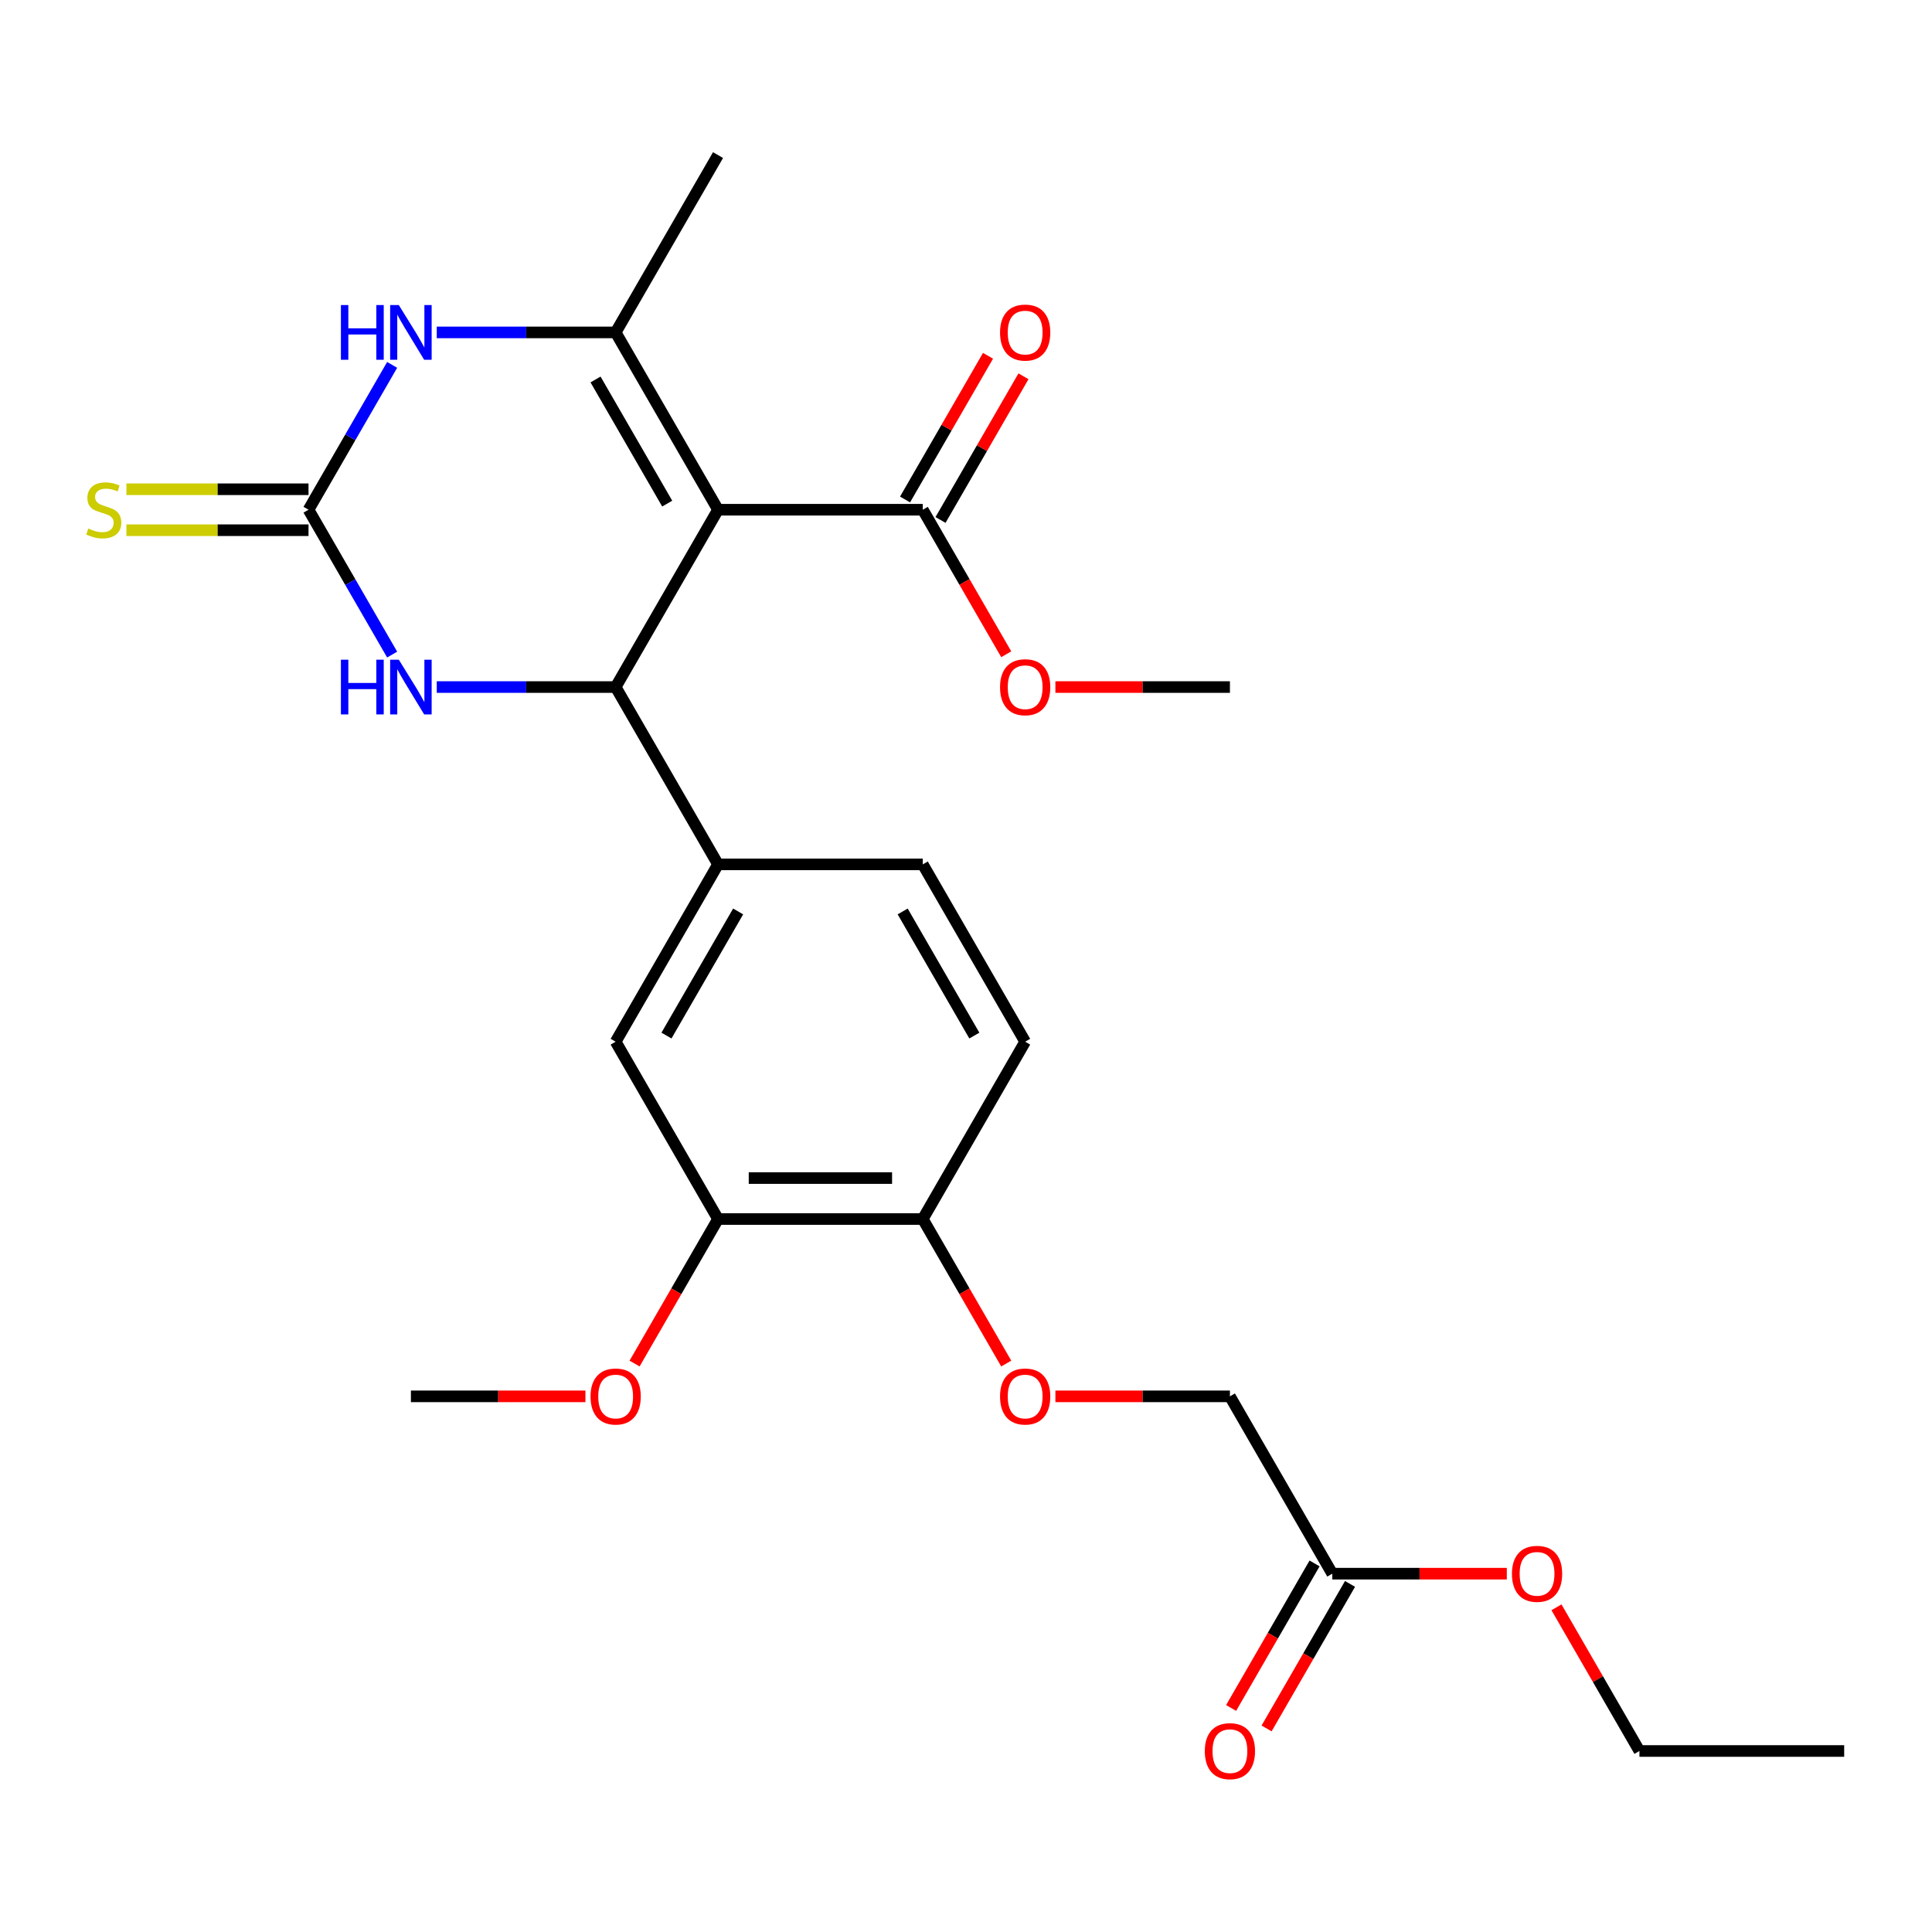 <?xml version='1.0' encoding='iso-8859-1'?>
<svg version='1.1' baseProfile='full'
              xmlns='http://www.w3.org/2000/svg'
                      xmlns:rdkit='http://www.rdkit.org/xml'
                      xmlns:xlink='http://www.w3.org/1999/xlink'
                  xml:space='preserve'
width='1000px' height='1000px' viewBox='0 0 1000 1000'>
<!-- END OF HEADER -->
<rect style='opacity:1.0;fill:#FFFFFF;stroke:none' width='1000' height='1000' x='0' y='0'> </rect>
<path class='bond-0' d='M 371.651,263.836 L 318.66,355.618' style='fill:none;fill-rule:evenodd;stroke:#000000;stroke-width:6px;stroke-linecap:butt;stroke-linejoin:miter;stroke-opacity:1' />
<path class='bond-1' d='M 371.651,263.836 L 318.66,172.054' style='fill:none;fill-rule:evenodd;stroke:#000000;stroke-width:6px;stroke-linecap:butt;stroke-linejoin:miter;stroke-opacity:1' />
<path class='bond-1' d='M 345.346,260.667 L 308.253,196.42' style='fill:none;fill-rule:evenodd;stroke:#000000;stroke-width:6px;stroke-linecap:butt;stroke-linejoin:miter;stroke-opacity:1' />
<path class='bond-5' d='M 371.651,263.836 L 477.632,263.836' style='fill:none;fill-rule:evenodd;stroke:#000000;stroke-width:6px;stroke-linecap:butt;stroke-linejoin:miter;stroke-opacity:1' />
<path class='bond-4' d='M 318.66,355.618 L 272.365,355.618' style='fill:none;fill-rule:evenodd;stroke:#000000;stroke-width:6px;stroke-linecap:butt;stroke-linejoin:miter;stroke-opacity:1' />
<path class='bond-4' d='M 272.365,355.618 L 226.069,355.618' style='fill:none;fill-rule:evenodd;stroke:#0000FF;stroke-width:6px;stroke-linecap:butt;stroke-linejoin:miter;stroke-opacity:1' />
<path class='bond-6' d='M 318.66,355.618 L 371.651,447.4' style='fill:none;fill-rule:evenodd;stroke:#000000;stroke-width:6px;stroke-linecap:butt;stroke-linejoin:miter;stroke-opacity:1' />
<path class='bond-3' d='M 318.66,172.054 L 272.365,172.054' style='fill:none;fill-rule:evenodd;stroke:#000000;stroke-width:6px;stroke-linecap:butt;stroke-linejoin:miter;stroke-opacity:1' />
<path class='bond-3' d='M 272.365,172.054 L 226.069,172.054' style='fill:none;fill-rule:evenodd;stroke:#0000FF;stroke-width:6px;stroke-linecap:butt;stroke-linejoin:miter;stroke-opacity:1' />
<path class='bond-19' d='M 318.66,172.054 L 371.651,80.272' style='fill:none;fill-rule:evenodd;stroke:#000000;stroke-width:6px;stroke-linecap:butt;stroke-linejoin:miter;stroke-opacity:1' />
<path class='bond-2' d='M 159.689,263.836 L 181.332,226.35' style='fill:none;fill-rule:evenodd;stroke:#000000;stroke-width:6px;stroke-linecap:butt;stroke-linejoin:miter;stroke-opacity:1' />
<path class='bond-2' d='M 181.332,226.35 L 202.975,188.864' style='fill:none;fill-rule:evenodd;stroke:#0000FF;stroke-width:6px;stroke-linecap:butt;stroke-linejoin:miter;stroke-opacity:1' />
<path class='bond-9' d='M 159.689,253.238 L 112.564,253.238' style='fill:none;fill-rule:evenodd;stroke:#000000;stroke-width:6px;stroke-linecap:butt;stroke-linejoin:miter;stroke-opacity:1' />
<path class='bond-9' d='M 112.564,253.238 L 65.438,253.238' style='fill:none;fill-rule:evenodd;stroke:#CCCC00;stroke-width:6px;stroke-linecap:butt;stroke-linejoin:miter;stroke-opacity:1' />
<path class='bond-9' d='M 159.689,274.434 L 112.564,274.434' style='fill:none;fill-rule:evenodd;stroke:#000000;stroke-width:6px;stroke-linecap:butt;stroke-linejoin:miter;stroke-opacity:1' />
<path class='bond-9' d='M 112.564,274.434 L 65.438,274.434' style='fill:none;fill-rule:evenodd;stroke:#CCCC00;stroke-width:6px;stroke-linecap:butt;stroke-linejoin:miter;stroke-opacity:1' />
<path class='bond-26' d='M 159.689,263.836 L 181.332,301.323' style='fill:none;fill-rule:evenodd;stroke:#000000;stroke-width:6px;stroke-linecap:butt;stroke-linejoin:miter;stroke-opacity:1' />
<path class='bond-26' d='M 181.332,301.323 L 202.975,338.809' style='fill:none;fill-rule:evenodd;stroke:#0000FF;stroke-width:6px;stroke-linecap:butt;stroke-linejoin:miter;stroke-opacity:1' />
<path class='bond-14' d='M 486.81,269.135 L 508.279,231.949' style='fill:none;fill-rule:evenodd;stroke:#000000;stroke-width:6px;stroke-linecap:butt;stroke-linejoin:miter;stroke-opacity:1' />
<path class='bond-14' d='M 508.279,231.949 L 529.749,194.763' style='fill:none;fill-rule:evenodd;stroke:#FF0000;stroke-width:6px;stroke-linecap:butt;stroke-linejoin:miter;stroke-opacity:1' />
<path class='bond-14' d='M 468.454,258.537 L 489.923,221.351' style='fill:none;fill-rule:evenodd;stroke:#000000;stroke-width:6px;stroke-linecap:butt;stroke-linejoin:miter;stroke-opacity:1' />
<path class='bond-14' d='M 489.923,221.351 L 511.393,184.165' style='fill:none;fill-rule:evenodd;stroke:#FF0000;stroke-width:6px;stroke-linecap:butt;stroke-linejoin:miter;stroke-opacity:1' />
<path class='bond-18' d='M 477.632,263.836 L 499.228,301.243' style='fill:none;fill-rule:evenodd;stroke:#000000;stroke-width:6px;stroke-linecap:butt;stroke-linejoin:miter;stroke-opacity:1' />
<path class='bond-18' d='M 499.228,301.243 L 520.825,338.649' style='fill:none;fill-rule:evenodd;stroke:#FF0000;stroke-width:6px;stroke-linecap:butt;stroke-linejoin:miter;stroke-opacity:1' />
<path class='bond-7' d='M 371.651,447.4 L 318.66,539.182' style='fill:none;fill-rule:evenodd;stroke:#000000;stroke-width:6px;stroke-linecap:butt;stroke-linejoin:miter;stroke-opacity:1' />
<path class='bond-7' d='M 382.059,471.766 L 344.965,536.013' style='fill:none;fill-rule:evenodd;stroke:#000000;stroke-width:6px;stroke-linecap:butt;stroke-linejoin:miter;stroke-opacity:1' />
<path class='bond-13' d='M 371.651,447.4 L 477.632,447.4' style='fill:none;fill-rule:evenodd;stroke:#000000;stroke-width:6px;stroke-linecap:butt;stroke-linejoin:miter;stroke-opacity:1' />
<path class='bond-8' d='M 318.66,539.182 L 371.651,630.965' style='fill:none;fill-rule:evenodd;stroke:#000000;stroke-width:6px;stroke-linecap:butt;stroke-linejoin:miter;stroke-opacity:1' />
<path class='bond-20' d='M 371.651,630.965 L 350.054,668.371' style='fill:none;fill-rule:evenodd;stroke:#000000;stroke-width:6px;stroke-linecap:butt;stroke-linejoin:miter;stroke-opacity:1' />
<path class='bond-20' d='M 350.054,668.371 L 328.458,705.777' style='fill:none;fill-rule:evenodd;stroke:#FF0000;stroke-width:6px;stroke-linecap:butt;stroke-linejoin:miter;stroke-opacity:1' />
<path class='bond-27' d='M 371.651,630.965 L 477.632,630.965' style='fill:none;fill-rule:evenodd;stroke:#000000;stroke-width:6px;stroke-linecap:butt;stroke-linejoin:miter;stroke-opacity:1' />
<path class='bond-27' d='M 387.548,609.768 L 461.735,609.768' style='fill:none;fill-rule:evenodd;stroke:#000000;stroke-width:6px;stroke-linecap:butt;stroke-linejoin:miter;stroke-opacity:1' />
<path class='bond-10' d='M 477.632,630.965 L 530.622,539.183' style='fill:none;fill-rule:evenodd;stroke:#000000;stroke-width:6px;stroke-linecap:butt;stroke-linejoin:miter;stroke-opacity:1' />
<path class='bond-12' d='M 477.632,630.965 L 499.228,668.371' style='fill:none;fill-rule:evenodd;stroke:#000000;stroke-width:6px;stroke-linecap:butt;stroke-linejoin:miter;stroke-opacity:1' />
<path class='bond-12' d='M 499.228,668.371 L 520.825,705.777' style='fill:none;fill-rule:evenodd;stroke:#FF0000;stroke-width:6px;stroke-linecap:butt;stroke-linejoin:miter;stroke-opacity:1' />
<path class='bond-11' d='M 689.593,814.529 L 636.603,722.747' style='fill:none;fill-rule:evenodd;stroke:#000000;stroke-width:6px;stroke-linecap:butt;stroke-linejoin:miter;stroke-opacity:1' />
<path class='bond-15' d='M 680.415,809.23 L 658.819,846.636' style='fill:none;fill-rule:evenodd;stroke:#000000;stroke-width:6px;stroke-linecap:butt;stroke-linejoin:miter;stroke-opacity:1' />
<path class='bond-15' d='M 658.819,846.636 L 637.222,884.042' style='fill:none;fill-rule:evenodd;stroke:#FF0000;stroke-width:6px;stroke-linecap:butt;stroke-linejoin:miter;stroke-opacity:1' />
<path class='bond-15' d='M 698.772,819.828 L 677.175,857.234' style='fill:none;fill-rule:evenodd;stroke:#000000;stroke-width:6px;stroke-linecap:butt;stroke-linejoin:miter;stroke-opacity:1' />
<path class='bond-15' d='M 677.175,857.234 L 655.579,894.64' style='fill:none;fill-rule:evenodd;stroke:#FF0000;stroke-width:6px;stroke-linecap:butt;stroke-linejoin:miter;stroke-opacity:1' />
<path class='bond-21' d='M 689.593,814.529 L 734.759,814.529' style='fill:none;fill-rule:evenodd;stroke:#000000;stroke-width:6px;stroke-linecap:butt;stroke-linejoin:miter;stroke-opacity:1' />
<path class='bond-21' d='M 734.759,814.529 L 779.925,814.529' style='fill:none;fill-rule:evenodd;stroke:#FF0000;stroke-width:6px;stroke-linecap:butt;stroke-linejoin:miter;stroke-opacity:1' />
<path class='bond-17' d='M 546.272,722.747 L 591.437,722.747' style='fill:none;fill-rule:evenodd;stroke:#FF0000;stroke-width:6px;stroke-linecap:butt;stroke-linejoin:miter;stroke-opacity:1' />
<path class='bond-17' d='M 591.437,722.747 L 636.603,722.747' style='fill:none;fill-rule:evenodd;stroke:#000000;stroke-width:6px;stroke-linecap:butt;stroke-linejoin:miter;stroke-opacity:1' />
<path class='bond-16' d='M 477.632,447.4 L 530.622,539.183' style='fill:none;fill-rule:evenodd;stroke:#000000;stroke-width:6px;stroke-linecap:butt;stroke-linejoin:miter;stroke-opacity:1' />
<path class='bond-16' d='M 467.224,471.766 L 504.317,536.013' style='fill:none;fill-rule:evenodd;stroke:#000000;stroke-width:6px;stroke-linecap:butt;stroke-linejoin:miter;stroke-opacity:1' />
<path class='bond-23' d='M 546.272,355.618 L 591.437,355.618' style='fill:none;fill-rule:evenodd;stroke:#FF0000;stroke-width:6px;stroke-linecap:butt;stroke-linejoin:miter;stroke-opacity:1' />
<path class='bond-23' d='M 591.437,355.618 L 636.603,355.618' style='fill:none;fill-rule:evenodd;stroke:#000000;stroke-width:6px;stroke-linecap:butt;stroke-linejoin:miter;stroke-opacity:1' />
<path class='bond-24' d='M 303.011,722.747 L 257.845,722.747' style='fill:none;fill-rule:evenodd;stroke:#FF0000;stroke-width:6px;stroke-linecap:butt;stroke-linejoin:miter;stroke-opacity:1' />
<path class='bond-24' d='M 257.845,722.747 L 212.68,722.747' style='fill:none;fill-rule:evenodd;stroke:#000000;stroke-width:6px;stroke-linecap:butt;stroke-linejoin:miter;stroke-opacity:1' />
<path class='bond-22' d='M 805.626,831.938 L 827.095,869.125' style='fill:none;fill-rule:evenodd;stroke:#FF0000;stroke-width:6px;stroke-linecap:butt;stroke-linejoin:miter;stroke-opacity:1' />
<path class='bond-22' d='M 827.095,869.125 L 848.565,906.311' style='fill:none;fill-rule:evenodd;stroke:#000000;stroke-width:6px;stroke-linecap:butt;stroke-linejoin:miter;stroke-opacity:1' />
<path class='bond-25' d='M 848.565,906.311 L 954.545,906.311' style='fill:none;fill-rule:evenodd;stroke:#000000;stroke-width:6px;stroke-linecap:butt;stroke-linejoin:miter;stroke-opacity:1' />
<path  class='atom-4' d='M 176.46 157.894
L 180.3 157.894
L 180.3 169.934
L 194.78 169.934
L 194.78 157.894
L 198.62 157.894
L 198.62 186.214
L 194.78 186.214
L 194.78 173.134
L 180.3 173.134
L 180.3 186.214
L 176.46 186.214
L 176.46 157.894
' fill='#0000FF'/>
<path  class='atom-4' d='M 206.42 157.894
L 215.7 172.894
Q 216.62 174.374, 218.1 177.054
Q 219.58 179.734, 219.66 179.894
L 219.66 157.894
L 223.42 157.894
L 223.42 186.214
L 219.54 186.214
L 209.58 169.814
Q 208.42 167.894, 207.18 165.694
Q 205.98 163.494, 205.62 162.814
L 205.62 186.214
L 201.94 186.214
L 201.94 157.894
L 206.42 157.894
' fill='#0000FF'/>
<path  class='atom-5' d='M 176.46 341.458
L 180.3 341.458
L 180.3 353.498
L 194.78 353.498
L 194.78 341.458
L 198.62 341.458
L 198.62 369.778
L 194.78 369.778
L 194.78 356.698
L 180.3 356.698
L 180.3 369.778
L 176.46 369.778
L 176.46 341.458
' fill='#0000FF'/>
<path  class='atom-5' d='M 206.42 341.458
L 215.7 356.458
Q 216.62 357.938, 218.1 360.618
Q 219.58 363.298, 219.66 363.458
L 219.66 341.458
L 223.42 341.458
L 223.42 369.778
L 219.54 369.778
L 209.58 353.378
Q 208.42 351.458, 207.18 349.258
Q 205.98 347.058, 205.62 346.378
L 205.62 369.778
L 201.94 369.778
L 201.94 341.458
L 206.42 341.458
' fill='#0000FF'/>
<path  class='atom-10' d='M 45.708 273.556
Q 46.028 273.676, 47.348 274.236
Q 48.668 274.796, 50.108 275.156
Q 51.588 275.476, 53.028 275.476
Q 55.708 275.476, 57.268 274.196
Q 58.828 272.876, 58.828 270.596
Q 58.828 269.036, 58.028 268.076
Q 57.268 267.116, 56.068 266.596
Q 54.868 266.076, 52.868 265.476
Q 50.348 264.716, 48.828 263.996
Q 47.348 263.276, 46.268 261.756
Q 45.228 260.236, 45.228 257.676
Q 45.228 254.116, 47.628 251.916
Q 50.068 249.716, 54.868 249.716
Q 58.148 249.716, 61.868 251.276
L 60.948 254.356
Q 57.548 252.956, 54.988 252.956
Q 52.228 252.956, 50.708 254.116
Q 49.188 255.236, 49.228 257.196
Q 49.228 258.716, 49.988 259.636
Q 50.788 260.556, 51.908 261.076
Q 53.068 261.596, 54.988 262.196
Q 57.548 262.996, 59.068 263.796
Q 60.588 264.596, 61.668 266.236
Q 62.788 267.836, 62.788 270.596
Q 62.788 274.516, 60.148 276.636
Q 57.548 278.716, 53.188 278.716
Q 50.668 278.716, 48.748 278.156
Q 46.868 277.636, 44.628 276.716
L 45.708 273.556
' fill='#CCCC00'/>
<path  class='atom-13' d='M 517.622 722.827
Q 517.622 716.027, 520.982 712.227
Q 524.342 708.427, 530.622 708.427
Q 536.902 708.427, 540.262 712.227
Q 543.622 716.027, 543.622 722.827
Q 543.622 729.707, 540.222 733.627
Q 536.822 737.507, 530.622 737.507
Q 524.382 737.507, 520.982 733.627
Q 517.622 729.747, 517.622 722.827
M 530.622 734.307
Q 534.942 734.307, 537.262 731.427
Q 539.622 728.507, 539.622 722.827
Q 539.622 717.267, 537.262 714.467
Q 534.942 711.627, 530.622 711.627
Q 526.302 711.627, 523.942 714.427
Q 521.622 717.227, 521.622 722.827
Q 521.622 728.547, 523.942 731.427
Q 526.302 734.307, 530.622 734.307
' fill='#FF0000'/>
<path  class='atom-15' d='M 517.622 172.134
Q 517.622 165.334, 520.982 161.534
Q 524.342 157.734, 530.622 157.734
Q 536.902 157.734, 540.262 161.534
Q 543.622 165.334, 543.622 172.134
Q 543.622 179.014, 540.222 182.934
Q 536.822 186.814, 530.622 186.814
Q 524.382 186.814, 520.982 182.934
Q 517.622 179.054, 517.622 172.134
M 530.622 183.614
Q 534.942 183.614, 537.262 180.734
Q 539.622 177.814, 539.622 172.134
Q 539.622 166.574, 537.262 163.774
Q 534.942 160.934, 530.622 160.934
Q 526.302 160.934, 523.942 163.734
Q 521.622 166.534, 521.622 172.134
Q 521.622 177.854, 523.942 180.734
Q 526.302 183.614, 530.622 183.614
' fill='#FF0000'/>
<path  class='atom-16' d='M 623.603 906.391
Q 623.603 899.591, 626.963 895.791
Q 630.323 891.991, 636.603 891.991
Q 642.883 891.991, 646.243 895.791
Q 649.603 899.591, 649.603 906.391
Q 649.603 913.271, 646.203 917.191
Q 642.803 921.071, 636.603 921.071
Q 630.363 921.071, 626.963 917.191
Q 623.603 913.311, 623.603 906.391
M 636.603 917.871
Q 640.923 917.871, 643.243 914.991
Q 645.603 912.071, 645.603 906.391
Q 645.603 900.831, 643.243 898.031
Q 640.923 895.191, 636.603 895.191
Q 632.283 895.191, 629.923 897.991
Q 627.603 900.791, 627.603 906.391
Q 627.603 912.111, 629.923 914.991
Q 632.283 917.871, 636.603 917.871
' fill='#FF0000'/>
<path  class='atom-19' d='M 517.622 355.698
Q 517.622 348.898, 520.982 345.098
Q 524.342 341.298, 530.622 341.298
Q 536.902 341.298, 540.262 345.098
Q 543.622 348.898, 543.622 355.698
Q 543.622 362.578, 540.222 366.498
Q 536.822 370.378, 530.622 370.378
Q 524.382 370.378, 520.982 366.498
Q 517.622 362.618, 517.622 355.698
M 530.622 367.178
Q 534.942 367.178, 537.262 364.298
Q 539.622 361.378, 539.622 355.698
Q 539.622 350.138, 537.262 347.338
Q 534.942 344.498, 530.622 344.498
Q 526.302 344.498, 523.942 347.298
Q 521.622 350.098, 521.622 355.698
Q 521.622 361.418, 523.942 364.298
Q 526.302 367.178, 530.622 367.178
' fill='#FF0000'/>
<path  class='atom-21' d='M 305.66 722.827
Q 305.66 716.027, 309.02 712.227
Q 312.38 708.427, 318.66 708.427
Q 324.94 708.427, 328.3 712.227
Q 331.66 716.027, 331.66 722.827
Q 331.66 729.707, 328.26 733.627
Q 324.86 737.507, 318.66 737.507
Q 312.42 737.507, 309.02 733.627
Q 305.66 729.747, 305.66 722.827
M 318.66 734.307
Q 322.98 734.307, 325.3 731.427
Q 327.66 728.507, 327.66 722.827
Q 327.66 717.267, 325.3 714.467
Q 322.98 711.627, 318.66 711.627
Q 314.34 711.627, 311.98 714.427
Q 309.66 717.227, 309.66 722.827
Q 309.66 728.547, 311.98 731.427
Q 314.34 734.307, 318.66 734.307
' fill='#FF0000'/>
<path  class='atom-22' d='M 782.574 814.609
Q 782.574 807.809, 785.934 804.009
Q 789.294 800.209, 795.574 800.209
Q 801.854 800.209, 805.214 804.009
Q 808.574 807.809, 808.574 814.609
Q 808.574 821.489, 805.174 825.409
Q 801.774 829.289, 795.574 829.289
Q 789.334 829.289, 785.934 825.409
Q 782.574 821.529, 782.574 814.609
M 795.574 826.089
Q 799.894 826.089, 802.214 823.209
Q 804.574 820.289, 804.574 814.609
Q 804.574 809.049, 802.214 806.249
Q 799.894 803.409, 795.574 803.409
Q 791.254 803.409, 788.894 806.209
Q 786.574 809.009, 786.574 814.609
Q 786.574 820.329, 788.894 823.209
Q 791.254 826.089, 795.574 826.089
' fill='#FF0000'/>
</svg>
